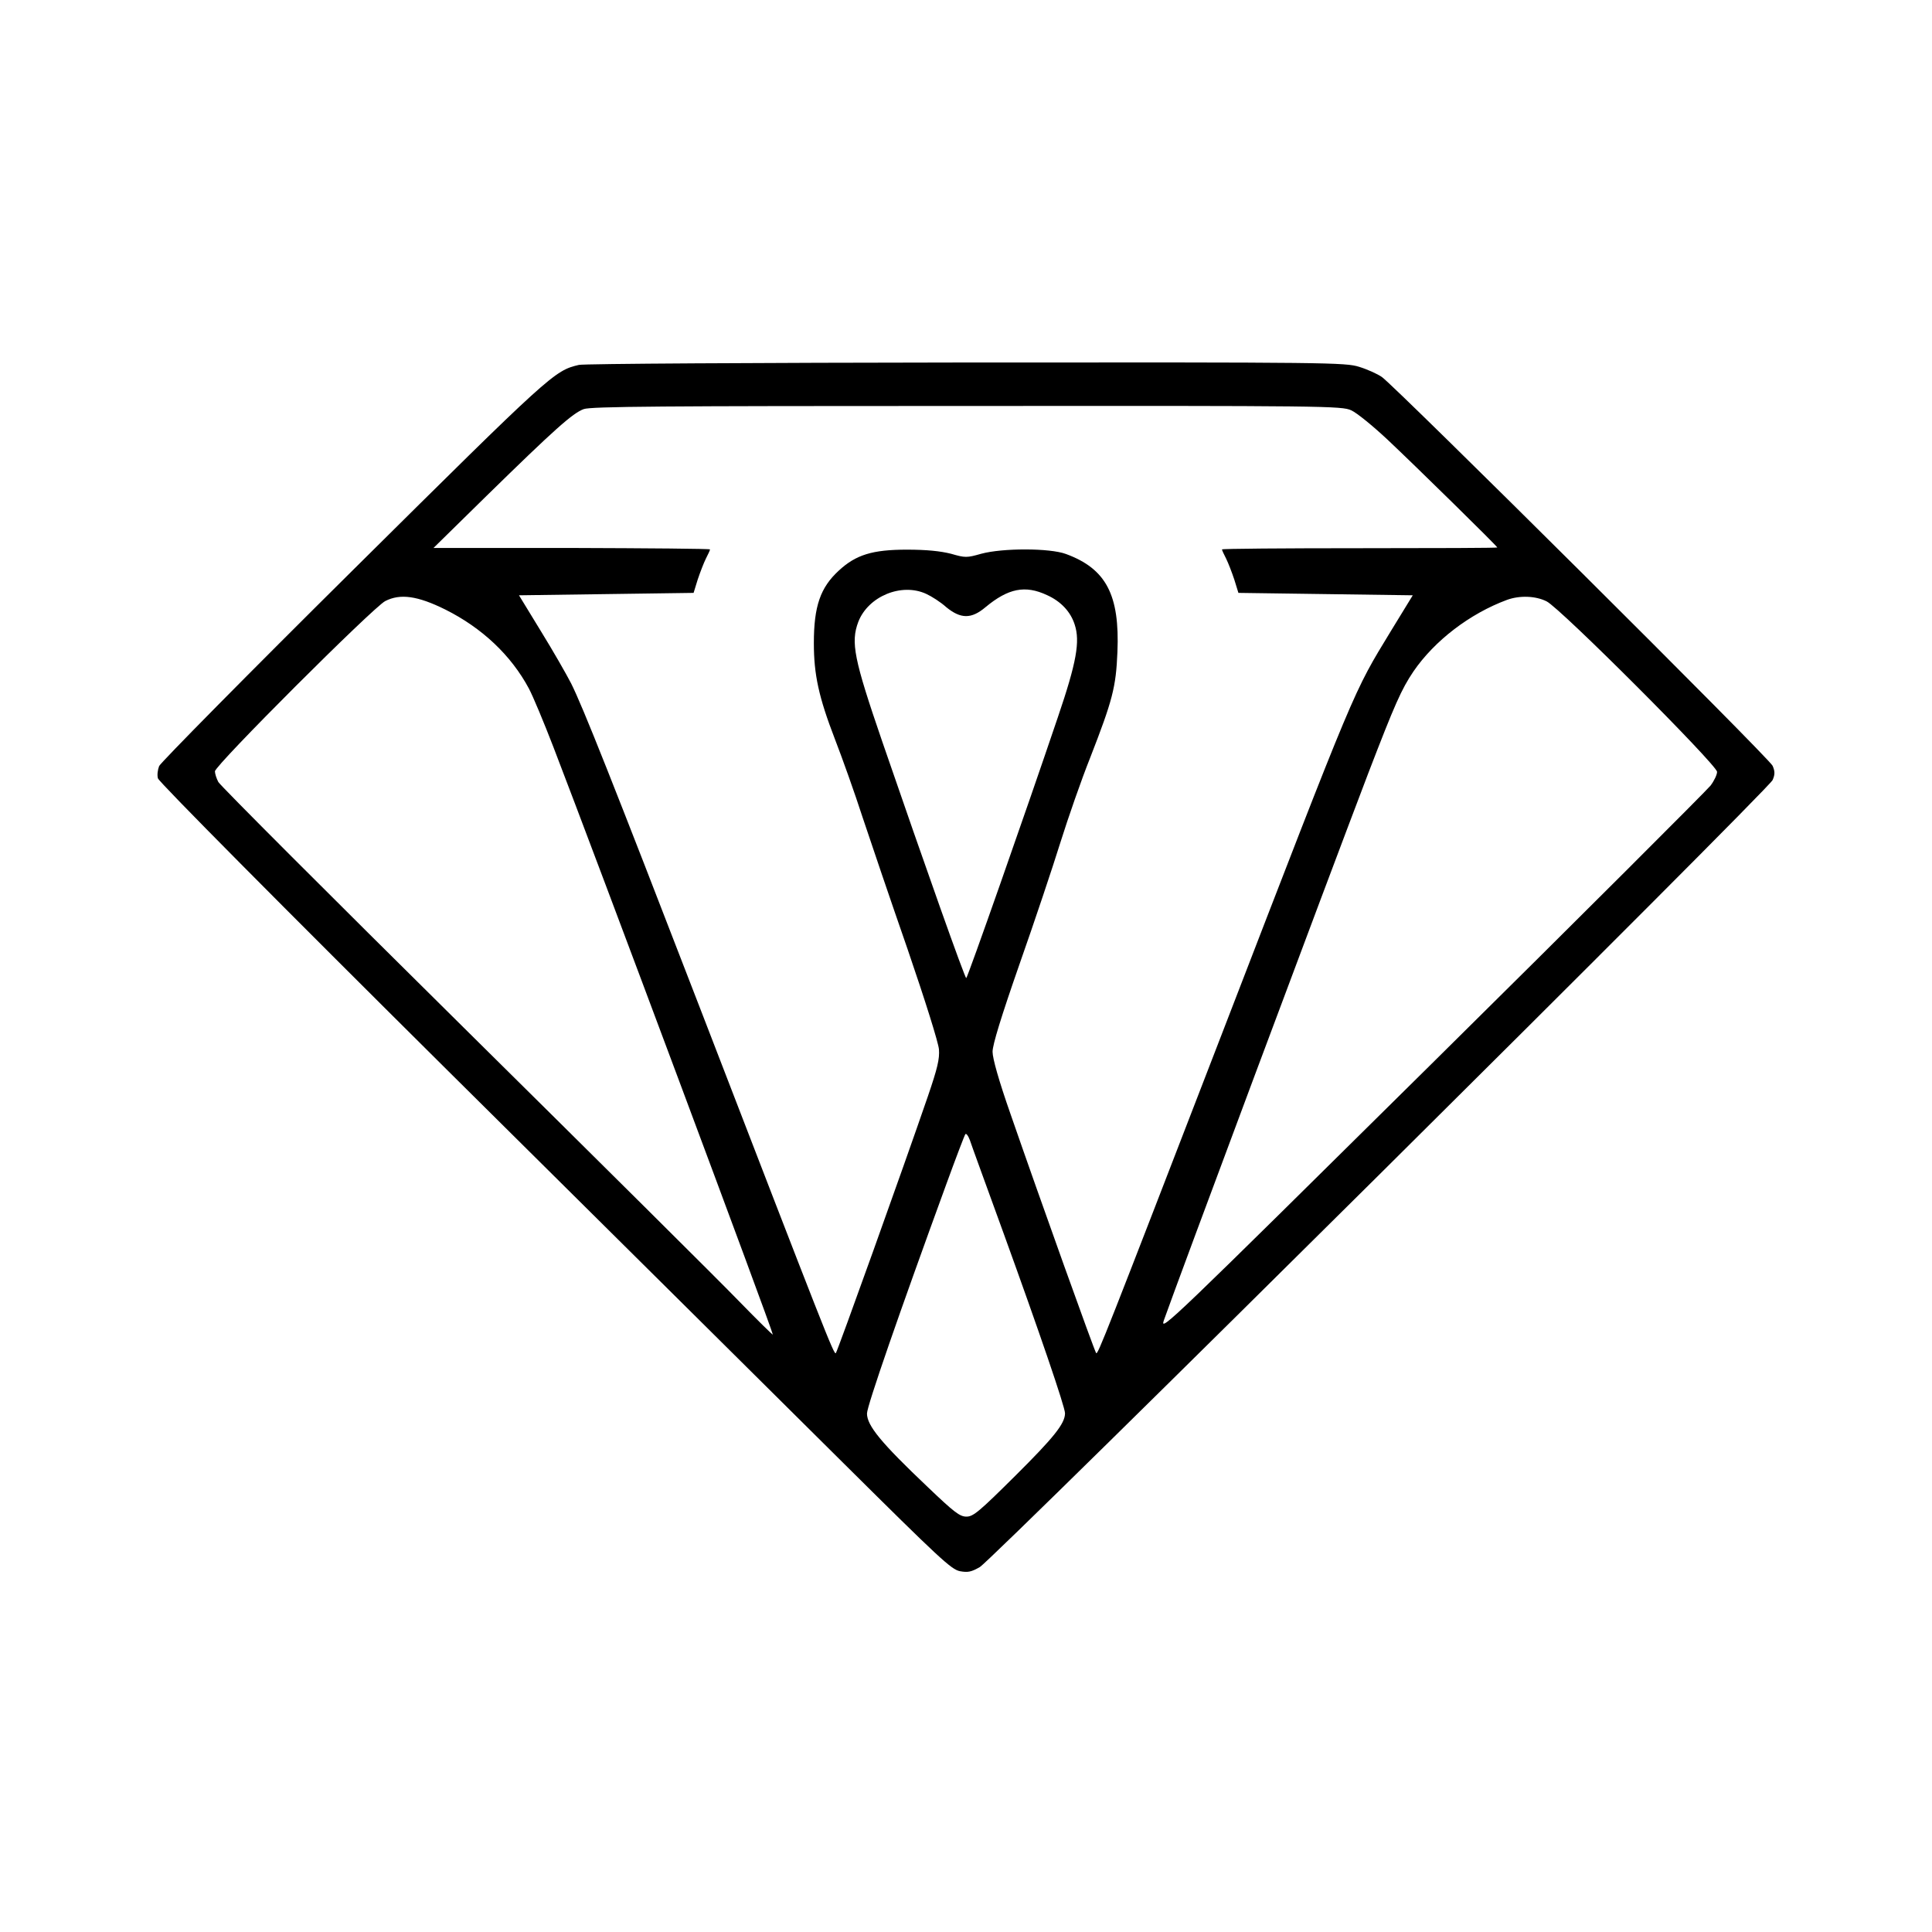 <?xml version="1.0" standalone="no"?>
<!DOCTYPE svg PUBLIC "-//W3C//DTD SVG 20010904//EN"
 "http://www.w3.org/TR/2001/REC-SVG-20010904/DTD/svg10.dtd">
<svg version="1.0" xmlns="http://www.w3.org/2000/svg"
 width="800pt" height="800pt" viewBox="0 0 800 800"
 preserveAspectRatio="xMidYMid meet">
<g transform="translate(0,800) scale(0.1,-0.1)"
fill="#000000" stroke="none">
<path d="M2397 6489 c-102 -24 -114 -35 -933 -847 -436 -432 -798 -799 -805
-814 -6 -15 -9 -38 -5 -51 3 -14 510 -525 1203 -1213 659 -653 1396 -1385
1638 -1625 396 -393 444 -438 480 -445 33 -6 47 -3 82 17 55 32 3267 3220
3283 3259 10 23 10 36 0 59 -12 30 -1559 1568 -1618 1610 -19 13 -61 32 -94
42 -57 18 -124 19 -1626 18 -870 -1 -1584 -5 -1605 -10z m3198 -188 c23 -10
90 -65 150 -121 120 -113 455 -442 455 -447 0 -2 -256 -3 -570 -3 -313 0 -570
-2 -570 -5 0 -4 8 -20 17 -38 9 -18 24 -57 34 -87 l17 -55 361 -5 361 -5 -90
-147 c-158 -260 -137 -209 -700 -1668 -487 -1261 -514 -1330 -521 -1323 -7 8
-232 636 -355 991 -48 137 -74 229 -74 257 0 29 36 146 111 361 62 176 138
403 170 506 32 102 87 260 123 350 93 239 107 292 113 438 10 237 -47 345
-213 406 -67 25 -263 25 -351 1 -60 -17 -66 -17 -125 0 -44 11 -100 17 -183
17 -142 0 -211 -21 -282 -87 -76 -70 -103 -147 -103 -300 0 -130 20 -223 87
-397 31 -80 83 -226 115 -325 33 -99 116 -344 186 -545 74 -216 127 -385 130
-415 3 -40 -6 -78 -46 -195 -102 -297 -374 -1055 -381 -1063 -8 -8 -40 75
-566 1438 -361 935 -482 1239 -530 1335 -19 37 -75 135 -125 216 l-91 149 362
5 361 5 17 55 c10 30 25 69 34 87 9 18 17 34 17 38 0 3 -258 5 -572 6 l-573 0
220 216 c282 276 356 342 402 359 31 11 318 13 1588 13 1483 1 1552 0 1590
-18z m-1760 -760 c22 -10 60 -34 83 -55 60 -49 104 -50 163 0 94 78 164 92
254 50 58 -26 98 -69 115 -122 23 -70 8 -156 -70 -385 -135 -399 -374 -1079
-379 -1079 -6 0 -167 454 -348 980 -117 341 -131 410 -99 495 41 106 179 163
281 116z m-1991 -65 c152 -76 272 -189 346 -327 17 -32 62 -140 101 -241 177
-459 909 -2418 909 -2434 0 -3 -62 58 -139 137 -76 79 -590 589 -1141 1134
-551 545 -1008 1002 -1016 1017 -8 15 -14 35 -14 44 0 25 655 679 705 705 62
32 134 22 249 -35z m4560 34 c56 -27 706 -678 706 -706 0 -12 -12 -37 -27 -57
-16 -20 -535 -539 -1155 -1152 -1082 -1070 -1126 -1113 -1109 -1063 57 162
665 1790 847 2267 110 286 137 347 187 421 87 127 233 239 387 296 52 19 118
17 164 -6z m-2249 -2615 c149 -411 255 -721 255 -747 0 -43 -47 -101 -207
-260 -148 -147 -173 -168 -201 -168 -28 0 -51 18 -161 123 -193 183 -251 254
-251 304 0 31 135 420 329 951 39 107 74 199 78 205 3 6 12 -5 19 -24 6 -19
69 -191 139 -384z"/>
</g>
</svg>
